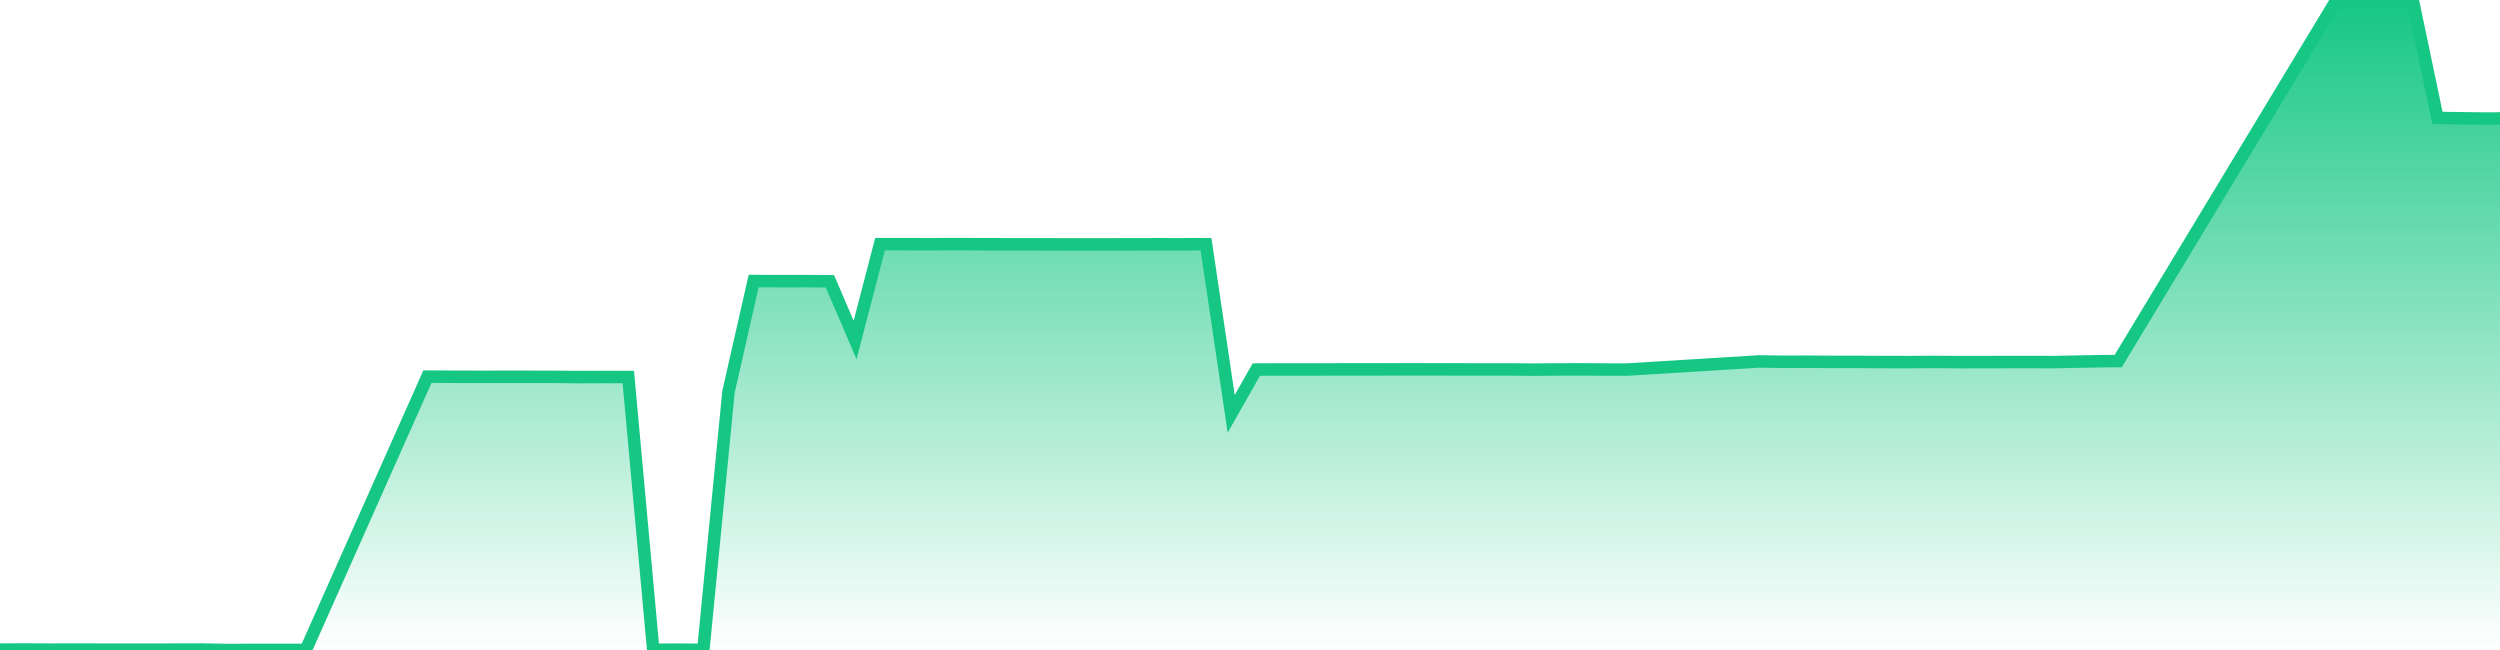 <svg xmlns="http://www.w3.org/2000/svg" width="200" height="52"><defs><linearGradient id="gradient" gradientTransform="rotate(90)"><stop offset="0" stop-color="#16C784"></stop><stop offset="1" stop-color="#16C784" stop-opacity="0"></stop></linearGradient></defs><path stroke="#16C784" stroke-chartWidth="1" stroke-dasharray="0 242.557 10584.535" fill="url(#gradient)" d="M200,9.476L200,52L0,52L0,51.967L2.094,51.961L4.107,51.97L6.021,51.967L8.115,51.97L10.129,51.971L12.122,51.973L14.136,51.968L16.15,51.963L18.144,52L20.158,51.993L22.171,51.994L24.165,51.995L24.464,51.995L34.194,30.13L36.208,30.141L38.202,30.146L40.215,30.145L42.229,30.145L44.243,30.147L46.237,30.167L48.25,30.158L50.264,30.165L52.258,51.978L54.272,51.972L56.266,51.987L58.279,31.345L60.293,22.483L62.387,22.492L64.4,22.489L66.394,22.504L68.408,27.2L70.402,19.534L72.416,19.534L74.429,19.538L76.443,19.528L78.437,19.539L80.451,19.543L82.444,19.544L84.458,19.548L86.452,19.553L88.466,19.549L90.46,19.547L92.473,19.542L94.487,19.544L96.481,19.536L98.495,33.104L100.508,29.564L102.502,29.556L104.516,29.559L106.53,29.554L108.524,29.551L110.537,29.552L112.551,29.546L114.565,29.549L116.559,29.552L118.572,29.556L120.666,29.554L122.68,29.571L124.674,29.555L126.687,29.551L128.681,29.564L130.196,29.565L140.704,28.916L142.718,28.943L144.731,28.938L146.725,28.953L148.739,28.953L150.733,28.964L152.746,28.967L154.76,28.955L156.754,28.97L158.768,28.968L160.782,28.963L162.875,28.963L164.171,28.968L166.843,28.918L168.857,28.888L169.455,28.888L186.921,0L188.934,0.021L190.928,0.021L193.022,0.024L194.996,9.437L197.009,9.465L198.983,9.486Z"></path></svg>